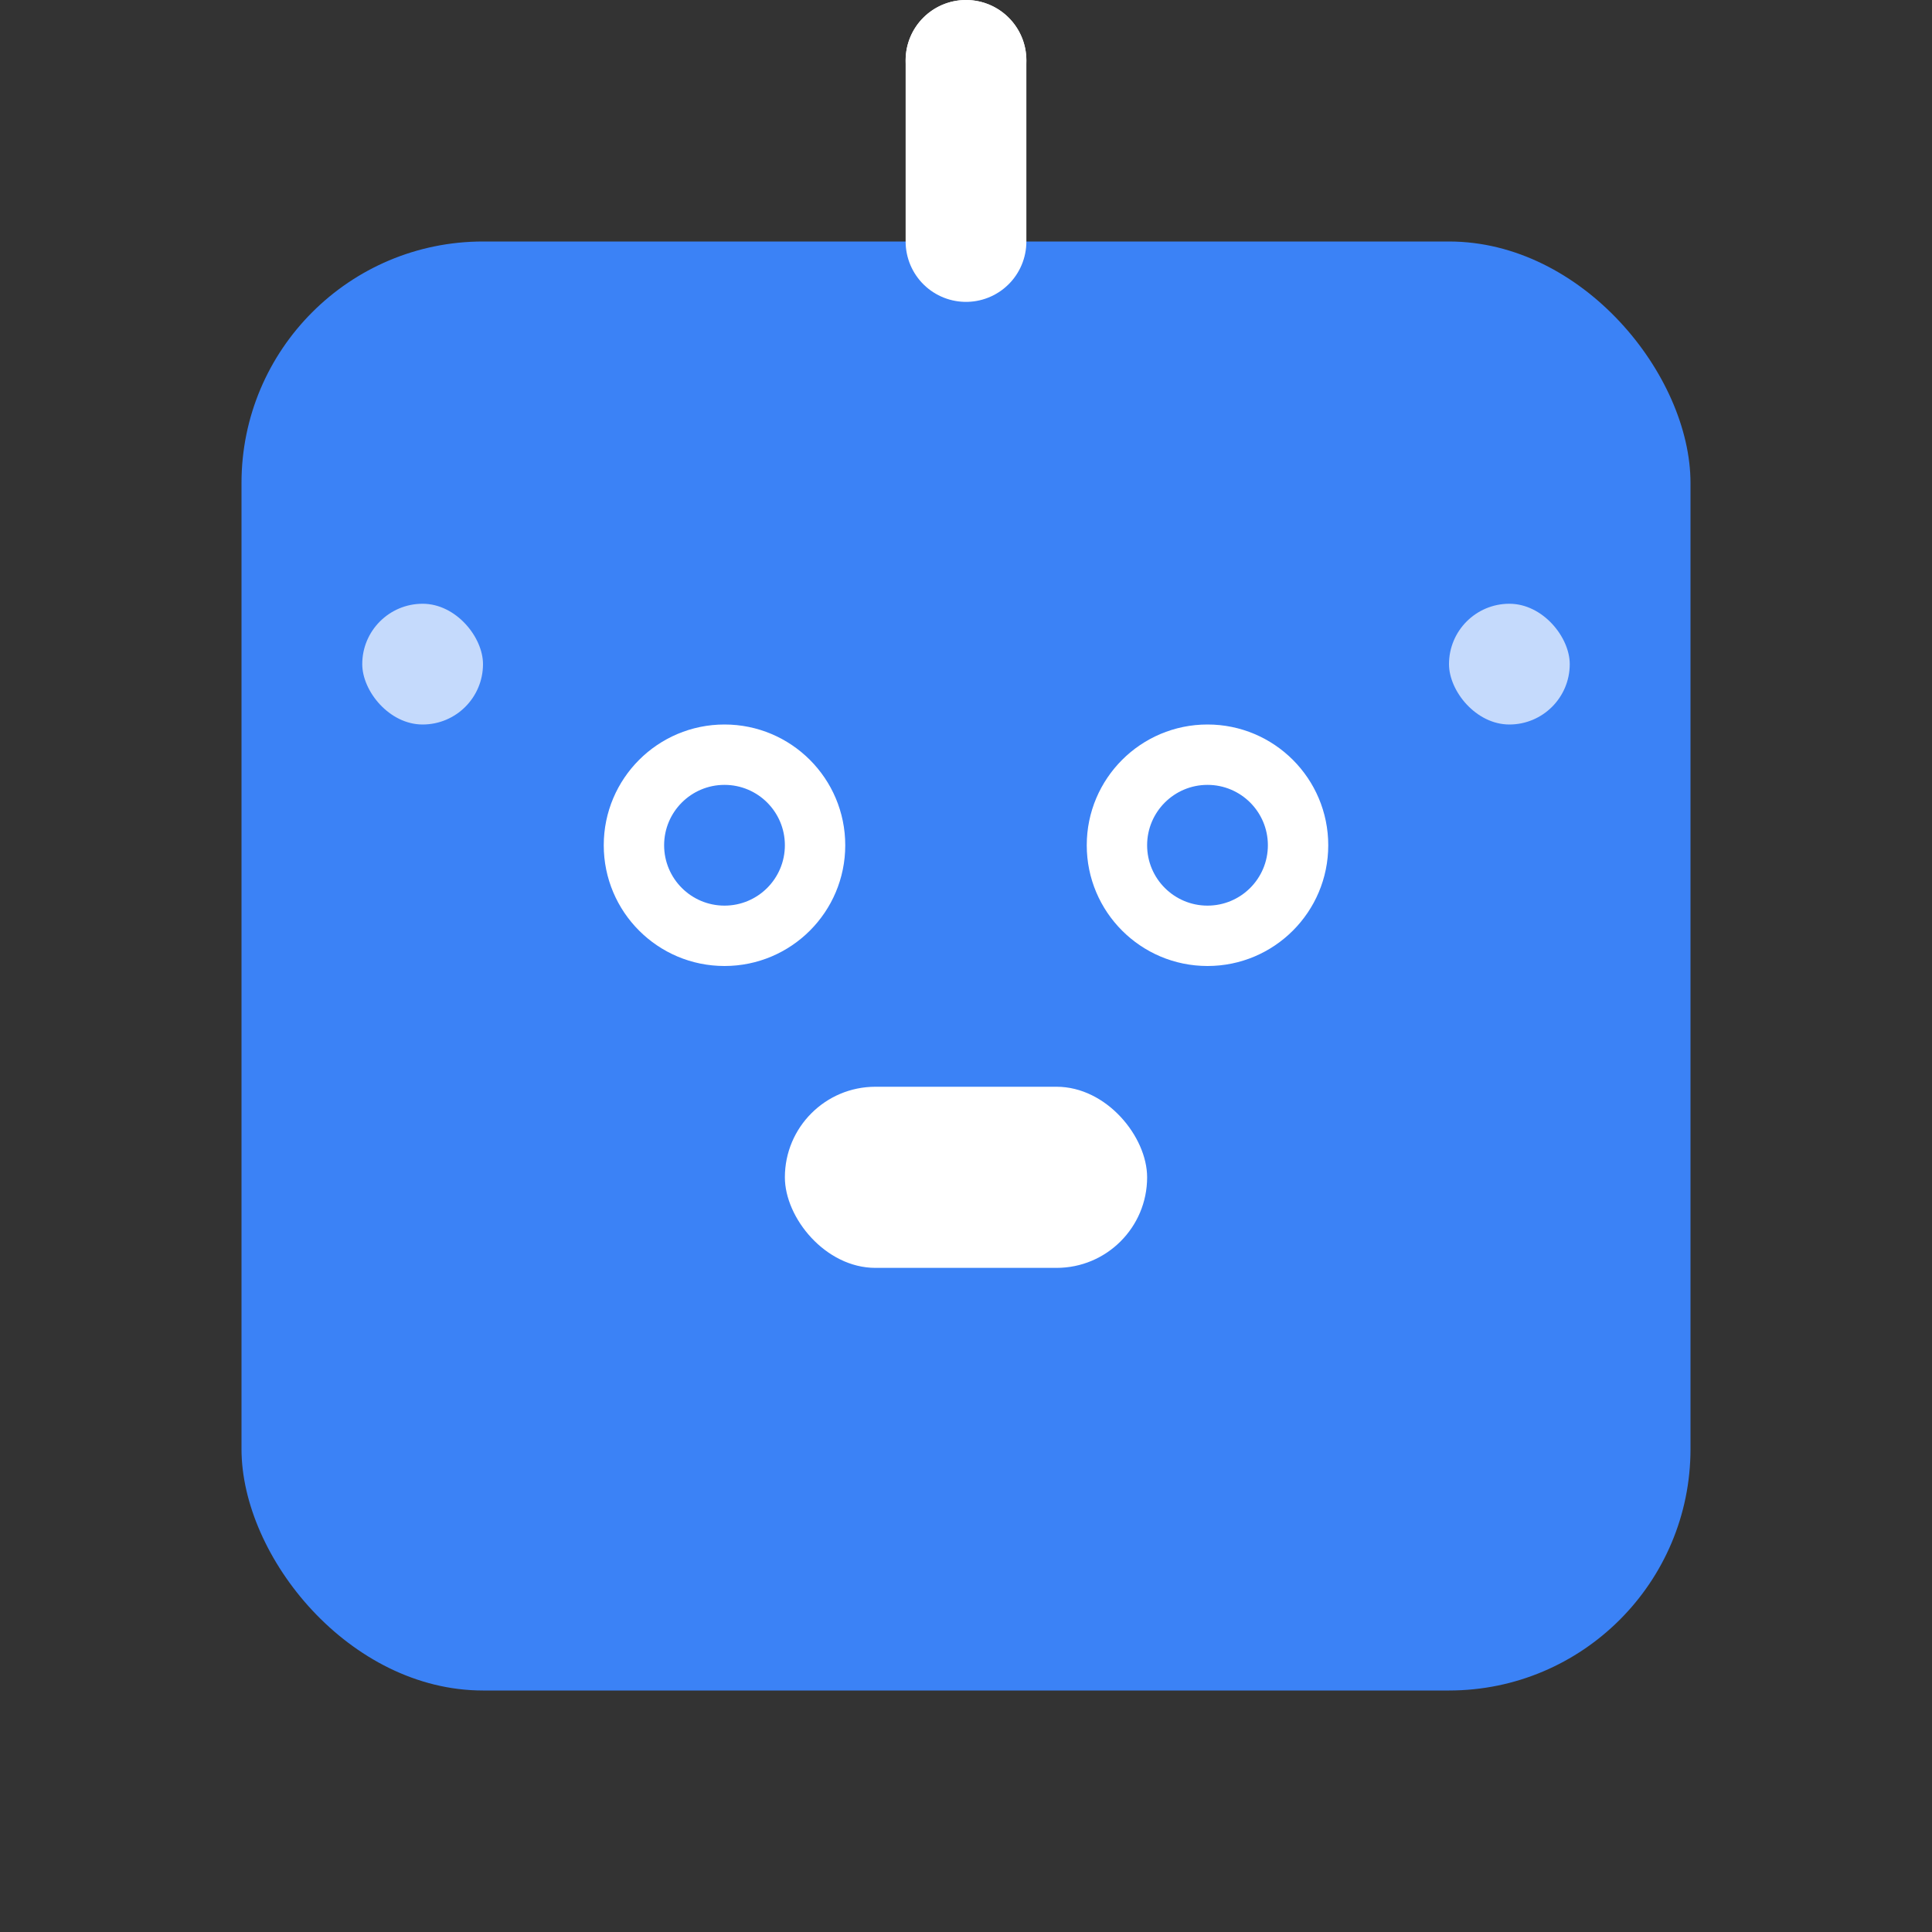<svg xmlns="http://www.w3.org/2000/svg" viewBox="0 0 32 32" width="32" height="32">
  <rect x="0" y="0" width="32" height="32" fill="#333333" stroke="none"/>
  <!-- Robot head background -->
  <rect x="4" y="4" width="24" height="24" rx="4" fill="#3B82F6"/>
  
  <!-- Eyes -->
  <circle cx="12" cy="14" r="2" fill="#FFFFFF"/>
  <circle cx="20" cy="14" r="2" fill="#FFFFFF"/>
  <circle cx="12" cy="14" r="1" fill="#3B82F6"/>
  <circle cx="20" cy="14" r="1" fill="#3B82F6"/>
  
  <!-- Mouth -->
  <rect x="13" y="18" width="6" height="3" rx="1.5" fill="#FFFFFF"/>
  
  <!-- Antenna -->
  <line x1="16" y1="4" x2="16" y2="1" stroke="#FFFFFF" stroke-width="2" stroke-linecap="round"/>
  <circle cx="16" cy="1" r="1" fill="#FFFFFF"/>
  
  <!-- Side details -->
  <rect x="6" y="10" width="2" height="2" rx="1" fill="#FFFFFF" opacity="0.7"/>
  <rect x="24" y="10" width="2" height="2" rx="1" fill="#FFFFFF" opacity="0.7"/>
</svg> 
